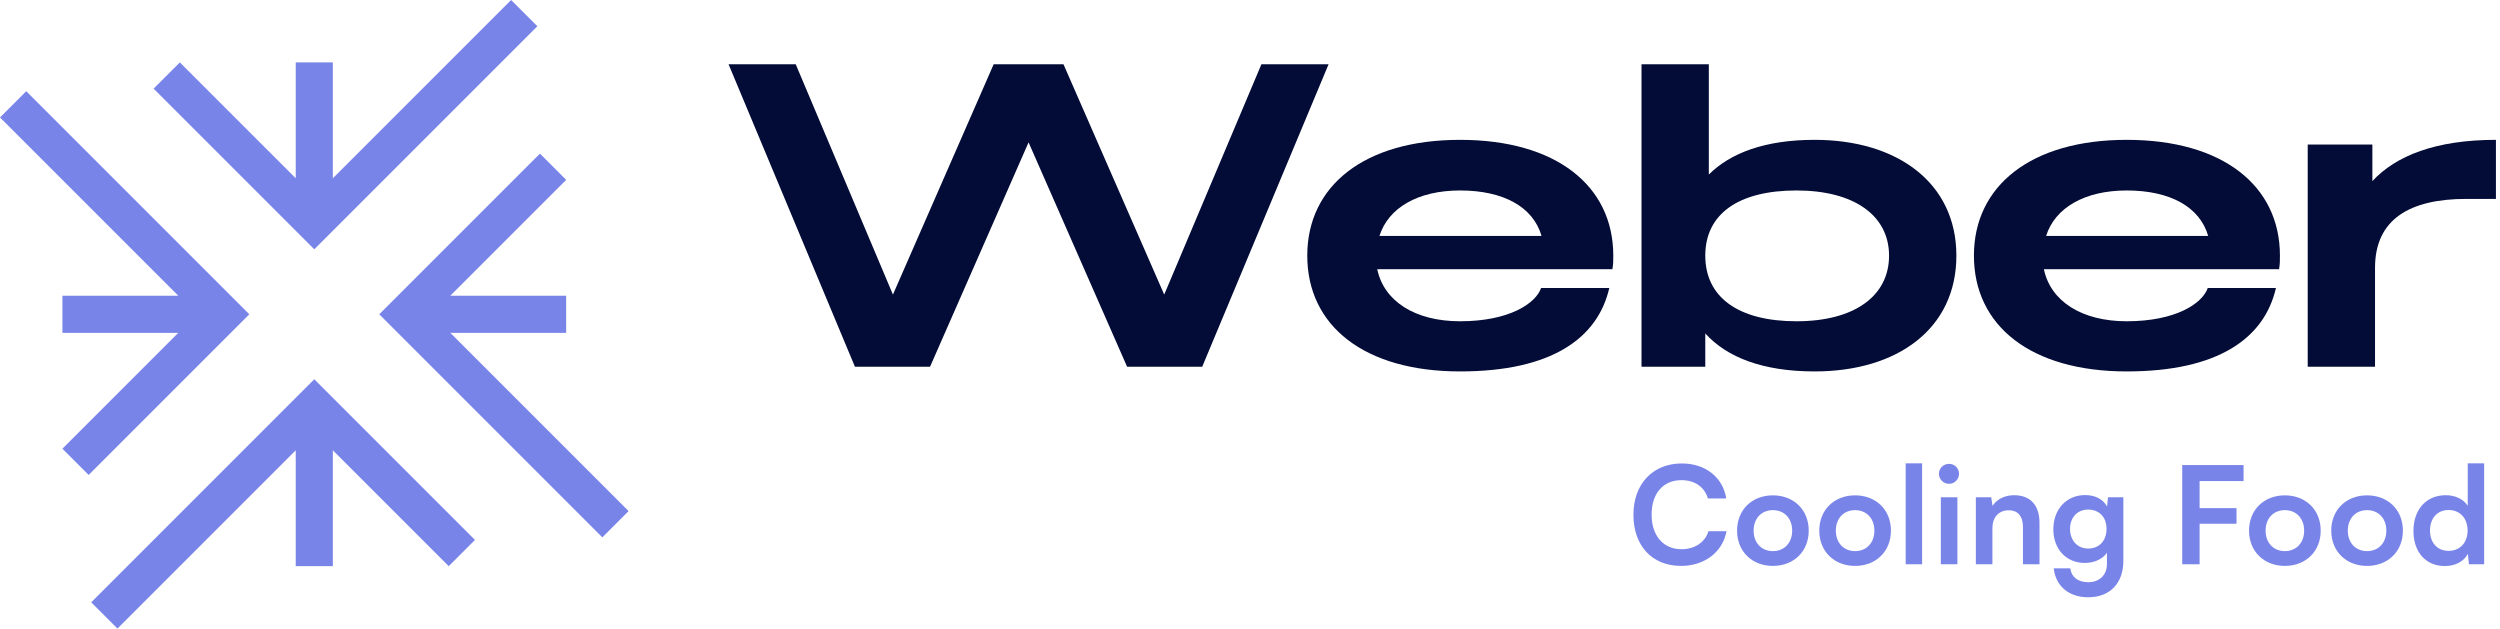 <?xml version="1.0" encoding="UTF-8"?>
<svg xmlns="http://www.w3.org/2000/svg" width="350" height="88" viewBox="0 0 350 88" fill="none">
  <path d="M235.347 79.228C231.3 79.228 228.678 76.416 228.678 72.065C228.678 67.752 231.395 64.883 235.461 64.883C238.748 64.883 241.199 66.802 241.674 69.785H239.109C238.634 68.17 237.247 67.22 235.404 67.22C232.839 67.22 231.224 69.082 231.224 72.046C231.224 74.991 232.858 76.891 235.404 76.891C237.285 76.891 238.729 75.903 239.185 74.364H241.712C241.18 77.29 238.634 79.228 235.347 79.228ZM243.19 74.288C243.19 71.362 245.299 69.348 248.206 69.348C251.113 69.348 253.222 71.362 253.222 74.288C253.222 77.214 251.113 79.228 248.206 79.228C245.299 79.228 243.19 77.214 243.19 74.288ZM245.508 74.288C245.508 75.998 246.61 77.157 248.206 77.157C249.802 77.157 250.904 75.998 250.904 74.288C250.904 72.578 249.802 71.419 248.206 71.419C246.61 71.419 245.508 72.578 245.508 74.288ZM254.699 74.288C254.699 71.362 256.808 69.348 259.715 69.348C262.622 69.348 264.731 71.362 264.731 74.288C264.731 77.214 262.622 79.228 259.715 79.228C256.808 79.228 254.699 77.214 254.699 74.288ZM257.017 74.288C257.017 75.998 258.119 77.157 259.715 77.157C261.311 77.157 262.413 75.998 262.413 74.288C262.413 72.578 261.311 71.419 259.715 71.419C258.119 71.419 257.017 72.578 257.017 74.288ZM269.095 79H266.796V64.864H269.095V79ZM272.876 67.733C272.078 67.733 271.451 67.106 271.451 66.327C271.451 65.548 272.078 64.94 272.876 64.94C273.636 64.94 274.263 65.548 274.263 66.327C274.263 67.106 273.636 67.733 272.876 67.733ZM271.717 79V69.614H274.035V79H271.717ZM278.938 79H276.62V69.614H278.767L278.957 70.83C279.546 69.88 280.686 69.329 281.959 69.329C284.315 69.329 285.531 70.792 285.531 73.224V79H283.213V73.775C283.213 72.198 282.434 71.438 281.237 71.438C279.812 71.438 278.938 72.426 278.938 73.946V79ZM287.466 74.098C287.466 71.362 289.252 69.31 291.931 69.31C293.337 69.31 294.439 69.899 294.99 70.906L295.123 69.614H297.27V78.525C297.27 81.66 295.389 83.617 292.349 83.617C289.651 83.617 287.808 82.078 287.523 79.57H289.841C289.993 80.786 290.924 81.508 292.349 81.508C293.945 81.508 294.971 80.501 294.971 78.943V77.385C294.382 78.259 293.223 78.81 291.874 78.81C289.214 78.81 287.466 76.815 287.466 74.098ZM289.803 74.041C289.803 75.618 290.81 76.796 292.33 76.796C293.926 76.796 294.914 75.675 294.914 74.041C294.914 72.445 293.945 71.343 292.33 71.343C290.791 71.343 289.803 72.502 289.803 74.041ZM313.112 73.319H307.944V79H305.512V65.111H314.1V67.353H307.944V71.134H313.112V73.319ZM314.866 74.288C314.866 71.362 316.975 69.348 319.882 69.348C322.789 69.348 324.898 71.362 324.898 74.288C324.898 77.214 322.789 79.228 319.882 79.228C316.975 79.228 314.866 77.214 314.866 74.288ZM317.184 74.288C317.184 75.998 318.286 77.157 319.882 77.157C321.478 77.157 322.58 75.998 322.58 74.288C322.58 72.578 321.478 71.419 319.882 71.419C318.286 71.419 317.184 72.578 317.184 74.288ZM326.374 74.288C326.374 71.362 328.483 69.348 331.39 69.348C334.297 69.348 336.406 71.362 336.406 74.288C336.406 77.214 334.297 79.228 331.39 79.228C328.483 79.228 326.374 77.214 326.374 74.288ZM328.692 74.288C328.692 75.998 329.794 77.157 331.39 77.157C332.986 77.157 334.088 75.998 334.088 74.288C334.088 72.578 332.986 71.419 331.39 71.419C329.794 71.419 328.692 72.578 328.692 74.288ZM342.29 79.247C339.573 79.247 337.882 77.252 337.882 74.345C337.882 71.419 339.592 69.329 342.423 69.329C343.734 69.329 344.893 69.88 345.482 70.811V64.864H347.781V79H345.653L345.501 77.537C344.931 78.62 343.715 79.247 342.29 79.247ZM342.803 77.119C344.418 77.119 345.463 75.96 345.463 74.269C345.463 72.578 344.418 71.4 342.803 71.4C341.188 71.4 340.2 72.597 340.2 74.269C340.2 75.941 341.188 77.119 342.803 77.119Z" fill="#7984E9"></path>
  <path d="M332.132 25.353C335.418 21.809 340.998 19.578 349.43 19.578V27.847C349.43 27.847 347.198 27.847 345.276 27.847C337.402 27.847 332.504 30.669 332.504 37.495V51.344H323.08V20.234H332.132V25.353Z" fill="#030C36"></path>
  <path d="M319.191 35.789C319.191 36.445 319.191 37.036 319.067 37.692H286.145C287.075 42.155 291.415 44.977 297.739 44.977C304.621 44.977 308.341 42.483 309.085 40.317H318.633C317.021 47.34 310.573 52 297.739 52C284.347 52 276.349 45.634 276.349 35.789C276.349 26.009 284.347 19.578 297.739 19.578C311.193 19.578 319.191 26.009 319.191 35.789ZM286.455 33.032H309.147C307.969 28.963 303.815 26.666 297.739 26.666C291.849 26.666 287.695 29.094 286.455 33.032Z" fill="#030C36"></path>
  <path d="M254.053 19.577C265.647 19.577 273.893 25.616 273.893 35.789C273.893 46.027 265.647 52 254.053 52C246.799 52 241.777 50.031 238.739 46.684V51.344H229.811V9H239.235V24.434C242.273 21.415 247.109 19.577 254.053 19.577ZM251.511 44.977C259.633 44.977 264.469 41.433 264.469 35.789C264.469 30.21 259.633 26.666 251.511 26.666C243.389 26.666 238.739 29.947 238.739 35.789C238.739 41.63 243.389 44.977 251.511 44.977Z" fill="#030C36"></path>
  <path d="M225.86 35.789C225.86 36.445 225.86 37.036 225.736 37.692H192.814C193.744 42.155 198.084 44.977 204.408 44.977C211.29 44.977 215.01 42.483 215.754 40.317H225.302C223.69 47.34 217.242 52 204.408 52C191.016 52 183.018 45.634 183.018 35.789C183.018 26.009 191.016 19.578 204.408 19.578C217.862 19.578 225.86 26.009 225.86 35.789ZM193.124 33.032H215.816C214.638 28.963 210.484 26.666 204.408 26.666C198.518 26.666 194.364 29.094 193.124 33.032Z" fill="#030C36"></path>
  <path d="M176.598 9H186L168.309 51.344H157.794L144 19.932L130.206 51.344H119.691L102 9H111.402L125.01 41.242L139.113 9H148.887L162.99 41.242L176.598 9Z" fill="#030C36"></path>
  <path d="M75.23 3.674L71.556 0L46.598 24.957V8.738H41.402V24.957L25.18 8.736L21.506 12.41L44 34.903L75.23 3.674Z" fill="#7984E9"></path>
  <path d="M12.771 84.326L16.445 88L41.402 63.042V79.261H46.598V63.042L62.82 79.264L66.494 75.59L44 53.096L12.771 84.326Z" fill="#7984E9"></path>
  <path d="M3.674 12.771L0 16.445L24.957 41.402H8.738V46.598H24.957L8.736 62.82L12.41 66.494L34.903 44L3.674 12.771Z" fill="#7984E9"></path>
  <path d="M63.043 46.598H79.262V41.402H63.043L79.264 25.18L75.591 21.506L53.097 44L84.326 75.229L88 71.555L63.043 46.598Z" fill="#7984E9"></path>
</svg>
